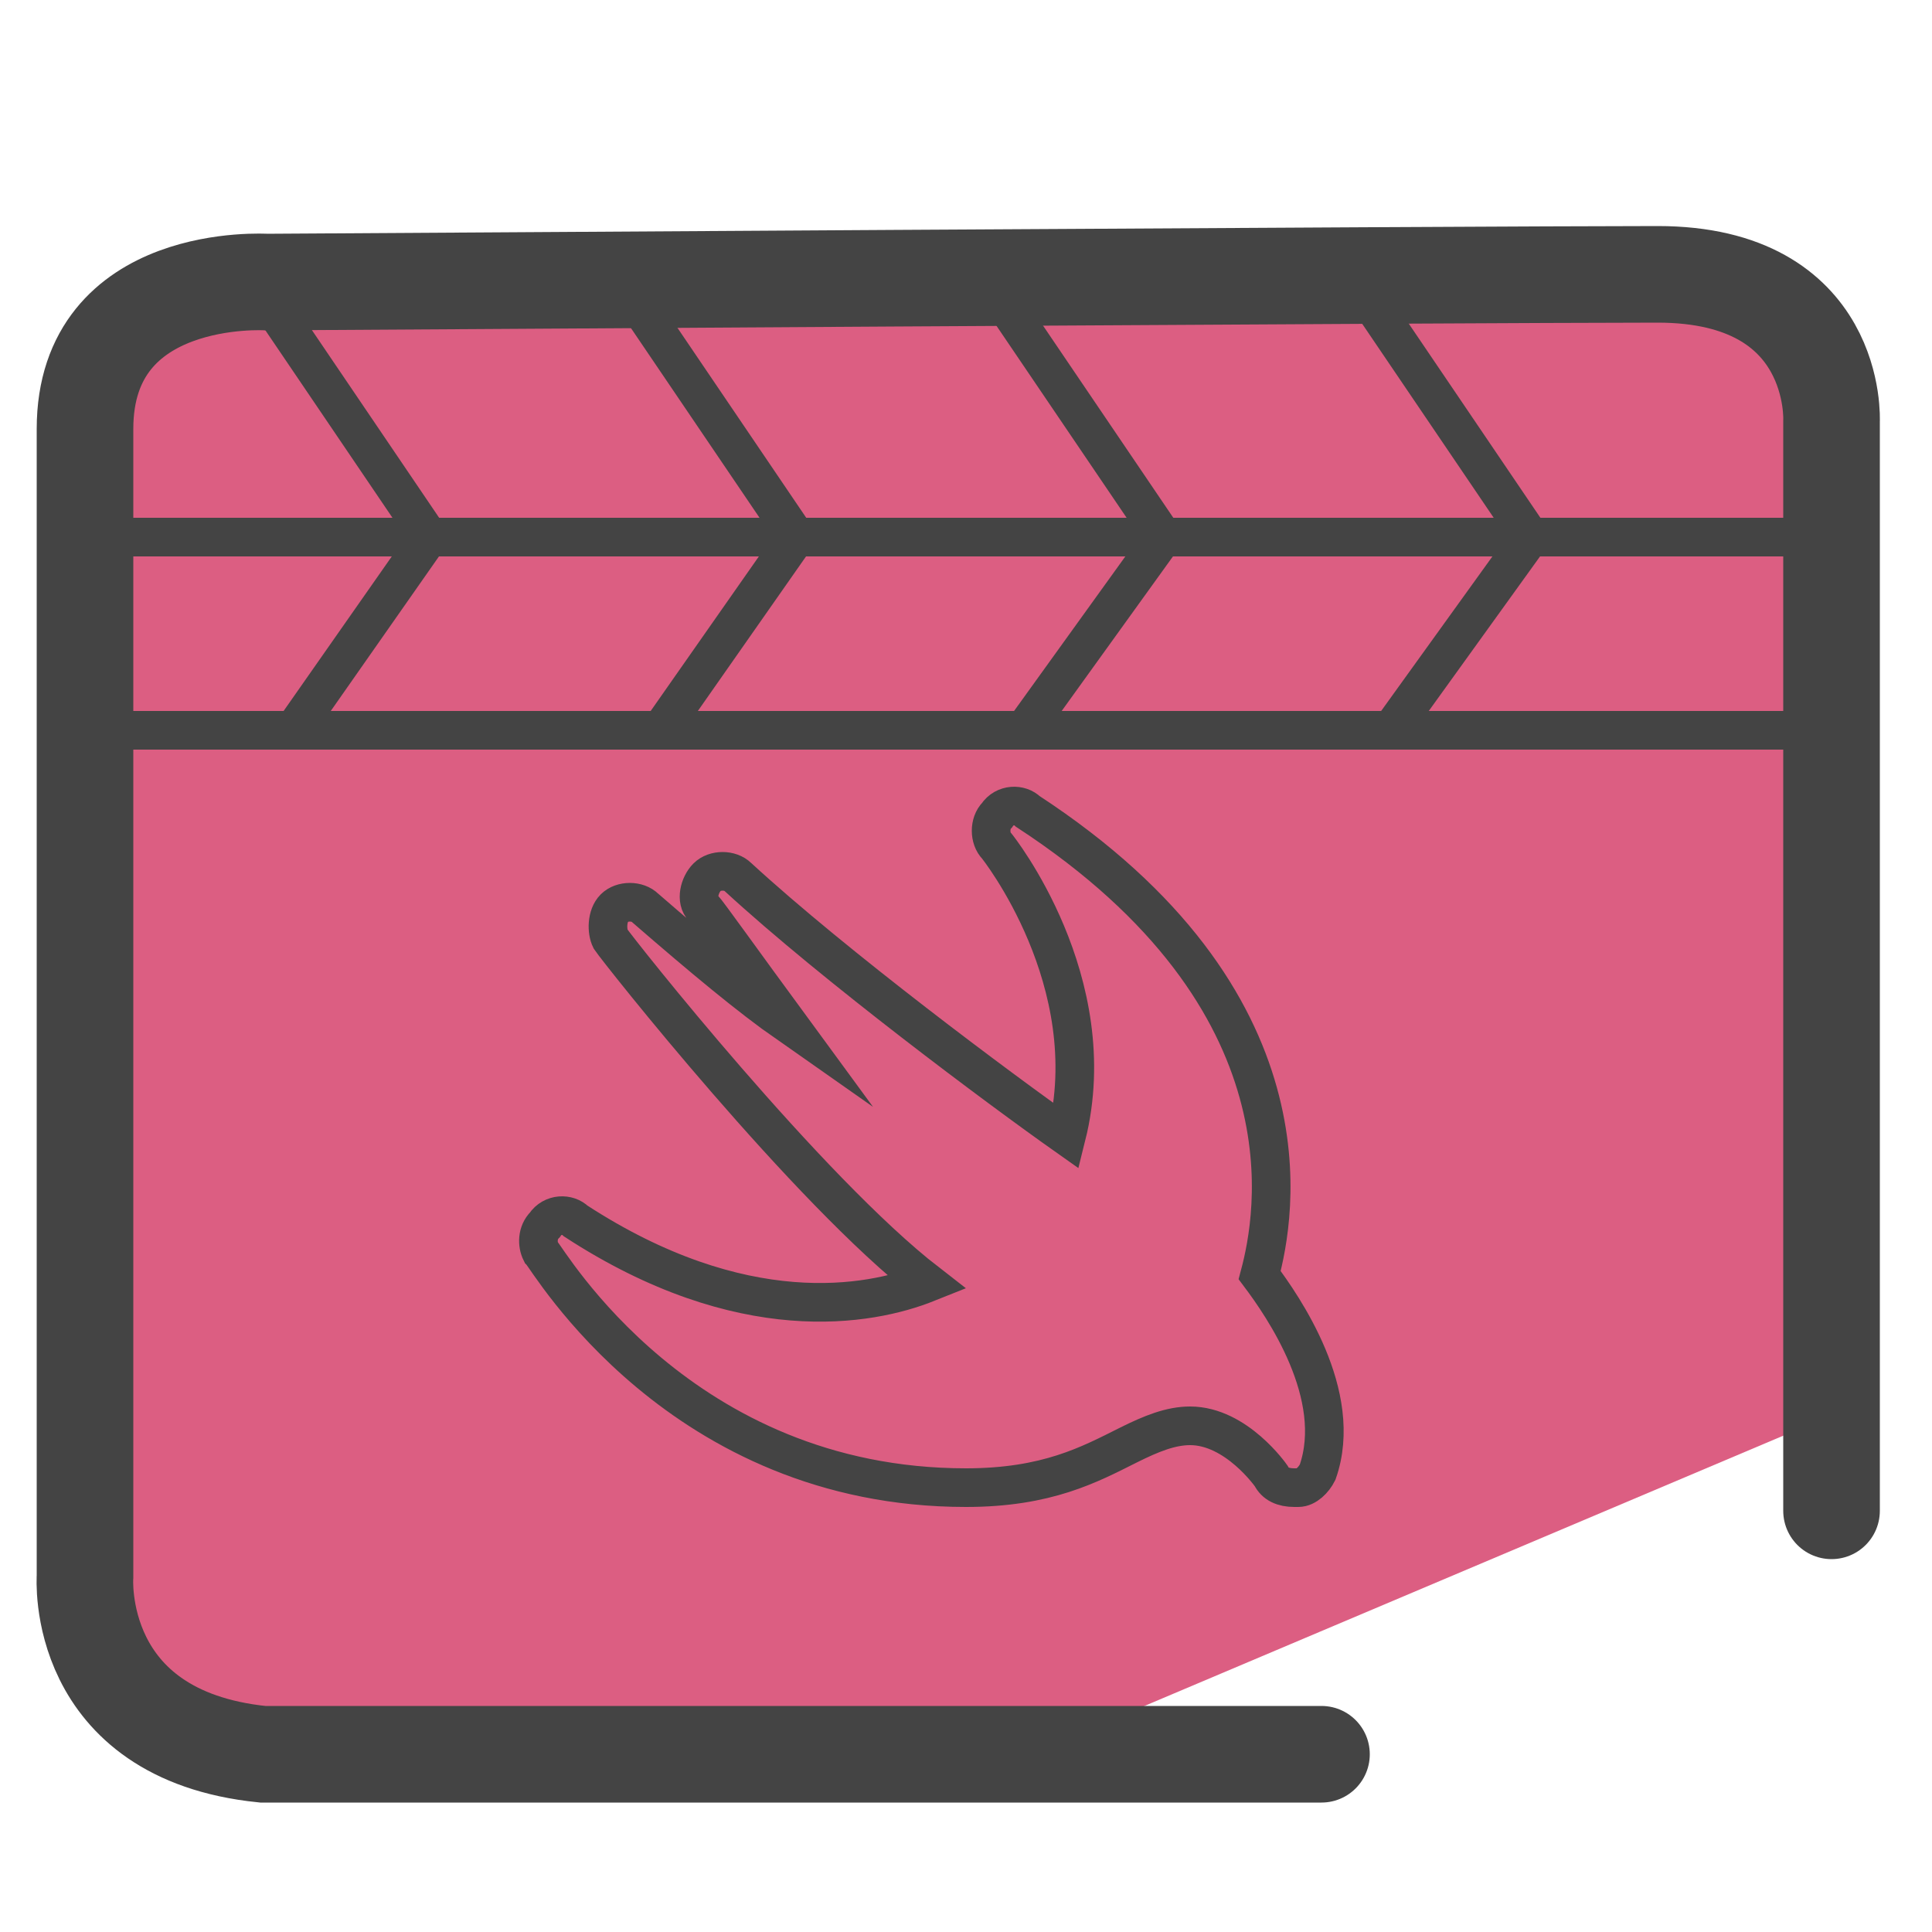 <svg xmlns="http://www.w3.org/2000/svg" xmlns:xlink="http://www.w3.org/1999/xlink" id="Layer_1" x="0" y="0" version="1.1" viewBox="0 0 50 50" xml:space="preserve"><style>.st4{fill:none;stroke:#444;stroke-miterlimit:10}</style><path fill="#dc5e82" d="M26.9 45.3L6 45.1c-1.9 0-3.5-1.4-3.5-3.2v-32c0-1.8 1.6-3.2 3.5-3.2h37.5c1.9 0 3.5 1.4 3.5 3.2l.7 26.6"/><path fill="none" stroke="#444" stroke-linecap="round" stroke-miterlimit="10" stroke-width="2.5" d="M47.4 39.1V10.9s.2-3.8-4.5-3.8-36 .2-36 .2-4.7-.3-4.7 3.8v29.7s-.3 4.1 4.6 4.6h27.4"/><path d="M2.4 13.9h44.9m-44.8 5h44.9" class="st4"/><defs><path id="SVGID_1_" d="M6.7 7.8h37V23h-37z"/></defs><clipPath id="SVGID_00000039820386527616133270000009213323922532474018_"><use overflow="visible" xlink:href="#SVGID_1_"/></clipPath><g clip-path="url(#SVGID_00000039820386527616133270000009213323922532474018_)"><path id="_x3C_Repetição_de_grade_x3E__00000064345075816624998350000017736356001022158219_" d="M7.6 18.9l3.5-5-4-5.9" class="st4"/><path id="_x3C_Repetição_de_grade_x3E__00000063596367375097463540000002863730897069278348_" d="M17.1 18.9l3.5-5-4-5.9" class="st4"/><path id="_x3C_Repetição_de_grade_x3E__00000003810514800164623890000002926940930669552512_" d="M26.5 18.9l3.6-5-4-5.9" class="st4"/><path id="_x3C_Repetição_de_grade_x3E__00000088098639671723748480000010297274202888938942_" d="M36 18.9l3.6-5-4-5.9" class="st4"/></g><path d="M32.6 33c.4-1.5 1.5-7.1-6-12-.2-.2-.6-.2-.8.1-.2.2-.2.6 0 .8 0 0 2.8 3.5 1.8 7.5-1.7-1.2-6-4.4-8.5-6.7-.2-.2-.6-.2-.8 0-.2.2-.3.6-.1.8.1.1 1.1 1.5 2.2 3-1-.7-2.2-1.7-3.7-3-.2-.2-.6-.2-.8 0-.2.2-.2.6-.1.8.2.3 5.1 6.5 8.2 8.9-1.5.6-4.8 1.2-9.1-1.6-.2-.2-.6-.2-.8.1-.2.2-.2.5-.1.7.2.2 3.6 6.1 11 6.1 2.1 0 3.2-.6 4.2-1.1.6-.3 1.1-.5 1.6-.5 1.2 0 2.1 1.3 2.1 1.3.1.2.3.3.6.3h.1c.2 0 .4-.2.5-.4.7-2-.9-4.3-1.5-5.1z" class="st4"/></svg>